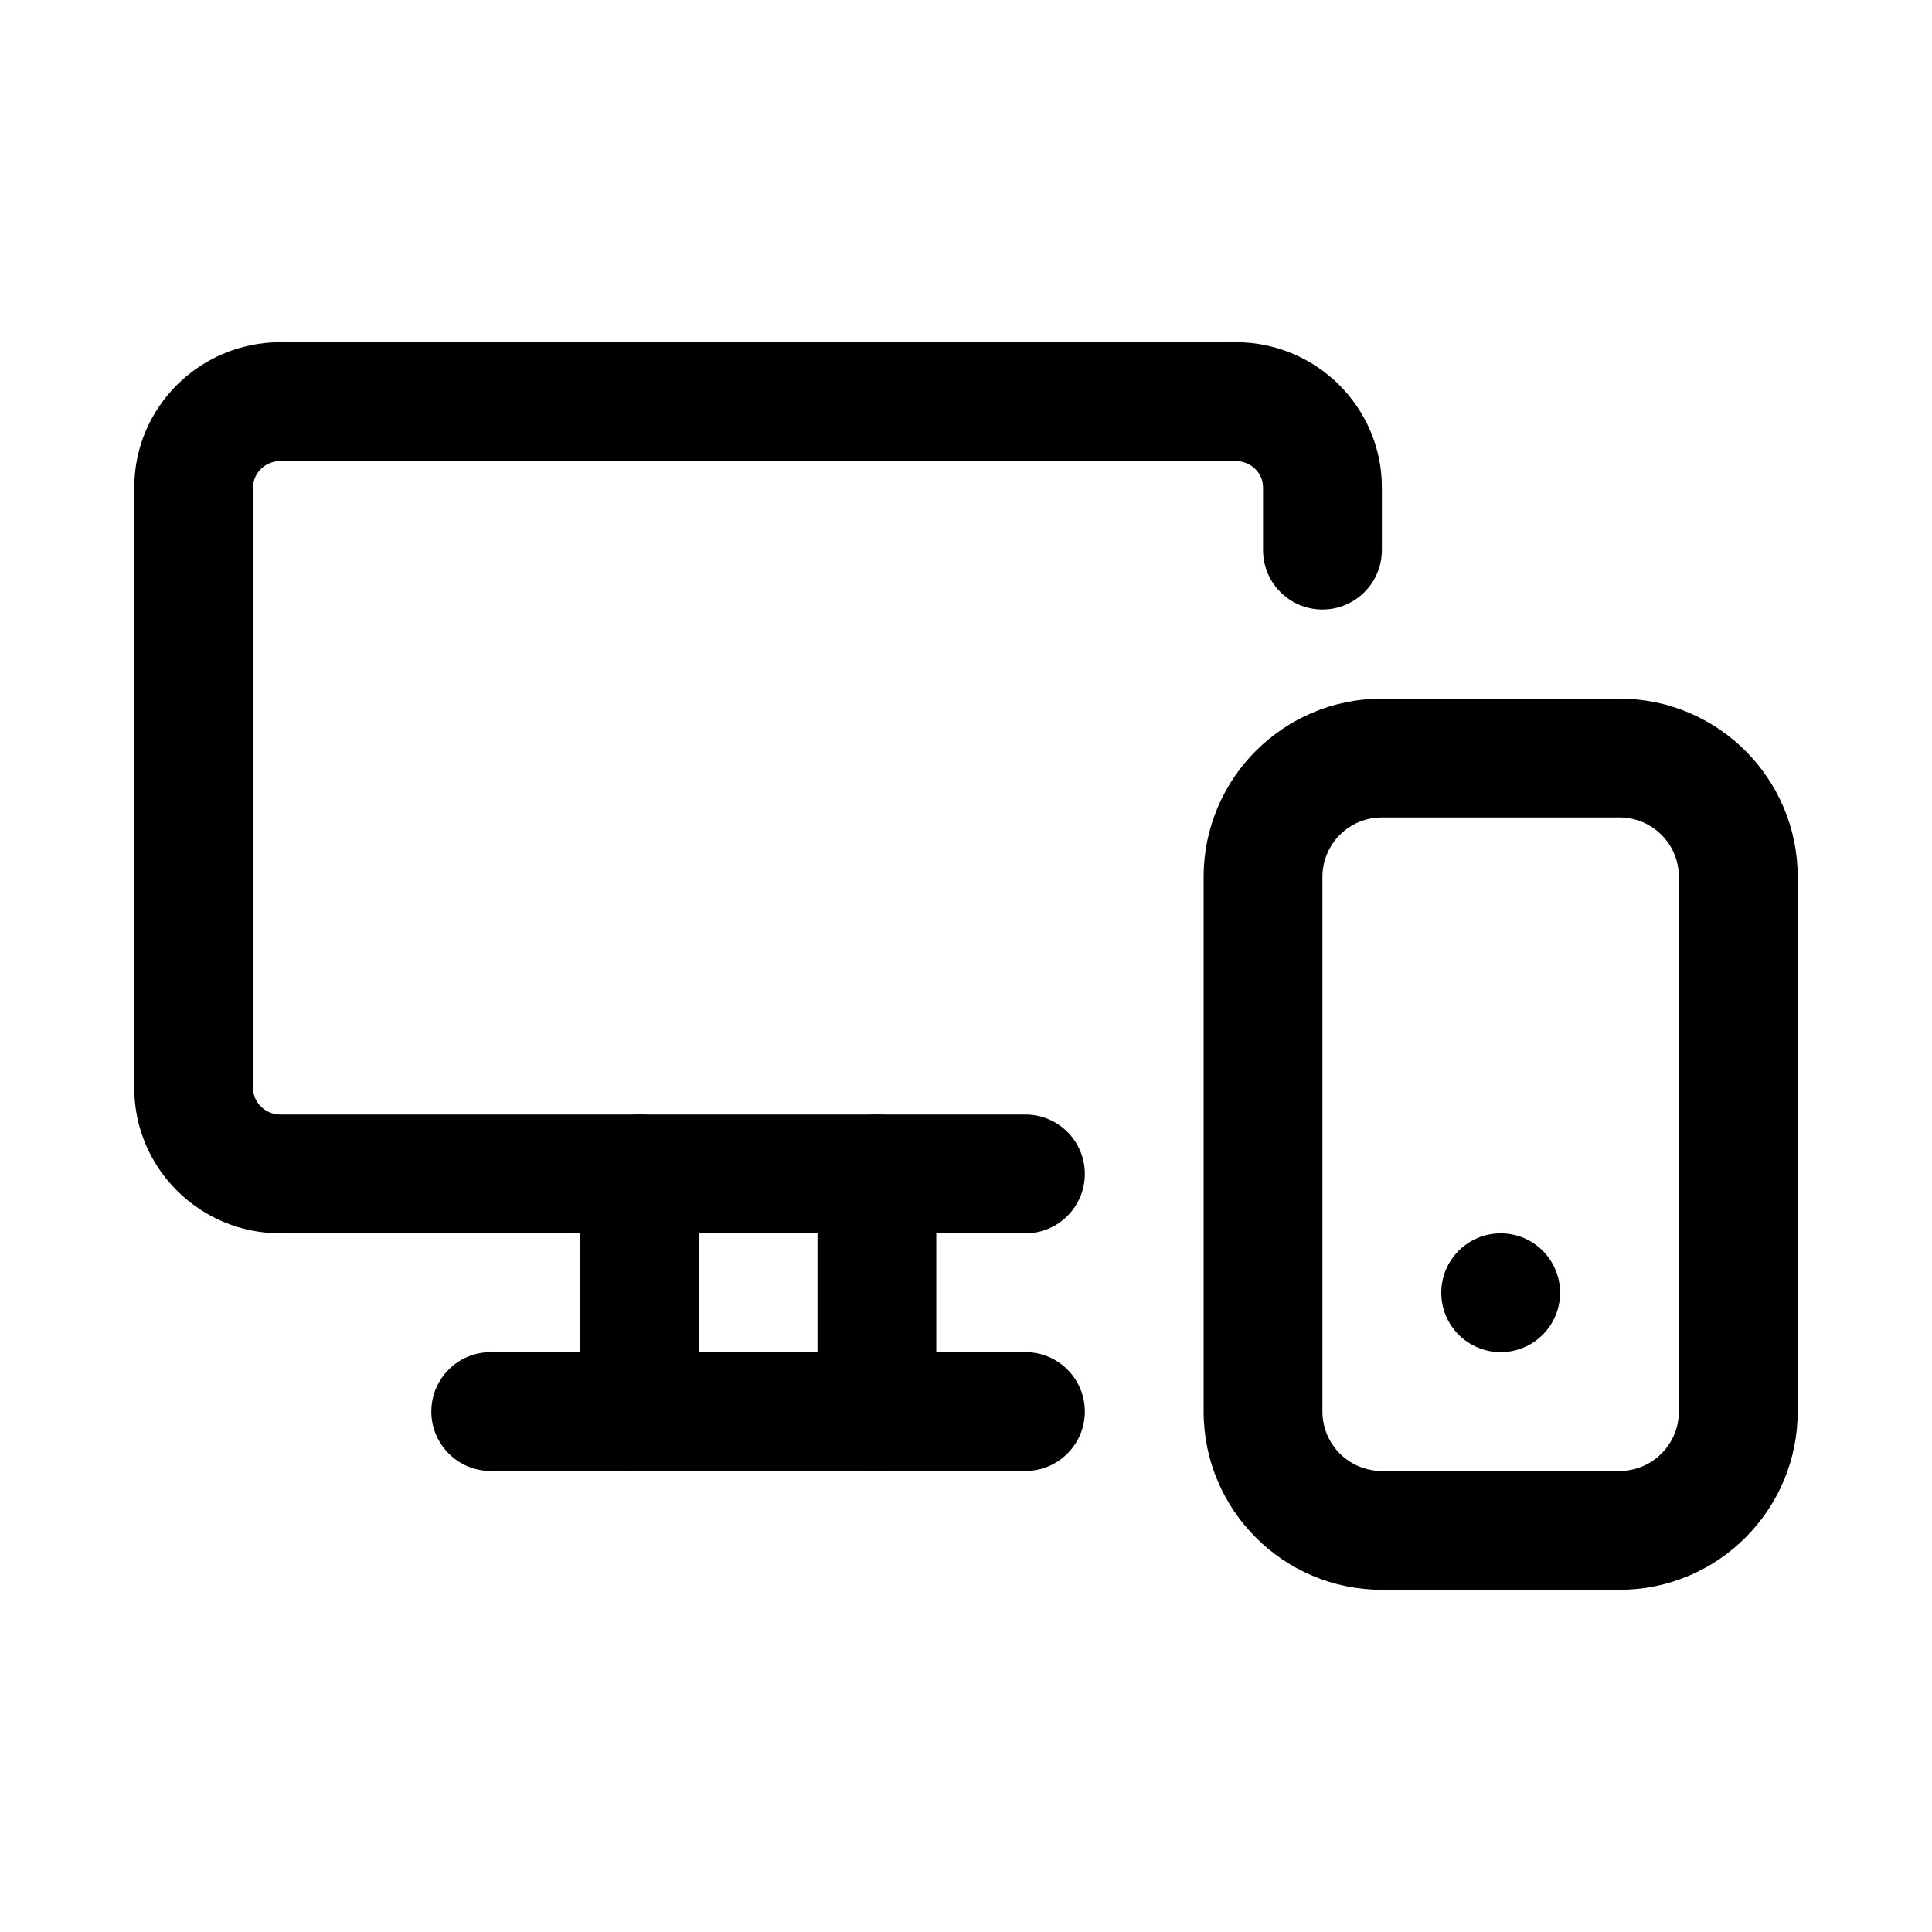 <?xml version="1.0" encoding="UTF-8"?>
<!-- Uploaded to: SVG Repo, www.svgrepo.com, Generator: SVG Repo Mixer Tools -->
<svg fill="#000000" width="800px" height="800px" version="1.1" viewBox="144 144 512 512" xmlns="http://www.w3.org/2000/svg">
 <g fill-rule="evenodd">
  <path d="m274.05 533.82h141.7c8.691 0 15.742-7.055 15.742-15.742 0-8.691-7.055-15.742-15.742-15.742h-141.7c-8.691 0-15.742 7.055-15.742 15.742 0 8.691 7.055 15.742 15.742 15.742z"/>
  <path d="m297.66 455.1v62.977c0 8.691 7.055 15.742 15.742 15.742 8.691 0 15.742-7.055 15.742-15.742v-62.977c0-8.691-7.055-15.742-15.742-15.742-8.691 0-15.742 7.055-15.742 15.742z"/>
  <path d="m360.64 455.1v62.977c0 8.691 7.055 15.742 15.742 15.742 8.691 0 15.742-7.055 15.742-15.742v-62.977c0-8.691-7.055-15.742-15.742-15.742-8.691 0-15.742 7.055-15.742 15.742z"/>
  <path d="m620.41 376.38c0-26.062-21.168-47.23-47.23-47.23h-62.977c-26.062 0-47.23 21.168-47.23 47.23v141.7c0 26.062 21.168 47.23 47.23 47.23h62.977c26.062 0 47.23-21.168 47.23-47.23zm-31.488 0v141.7c0 8.691-7.055 15.742-15.742 15.742h-62.977c-8.691 0-15.742-7.055-15.742-15.742v-141.7c0-8.691 7.055-15.742 15.742-15.742h62.977c8.691 0 15.742 7.055 15.742 15.742z"/>
  <path d="m510.21 289.79v-16.617c0-21.191-17.312-38.484-38.754-38.484h-253.12c-21.445 0-38.754 17.293-38.754 38.484v159.19c0 21.191 17.312 38.484 38.754 38.484h197.41c8.691 0 15.742-7.055 15.742-15.742 0-8.691-7.055-15.742-15.742-15.742h-197.41c-3.961 0-7.266-3.086-7.266-7v-159.19c0-3.914 3.305-7 7.266-7h253.12c3.961 0 7.266 3.086 7.266 7v16.617c0 8.691 7.055 15.742 15.742 15.742 8.691 0 15.742-7.055 15.742-15.742z"/>
  <path d="m557.44 486.59c0 8.695-7.047 15.746-15.742 15.746-8.695 0-15.746-7.051-15.746-15.746 0-8.695 7.051-15.742 15.746-15.742 8.695 0 15.742 7.047 15.742 15.742"/>
 </g>
</svg>